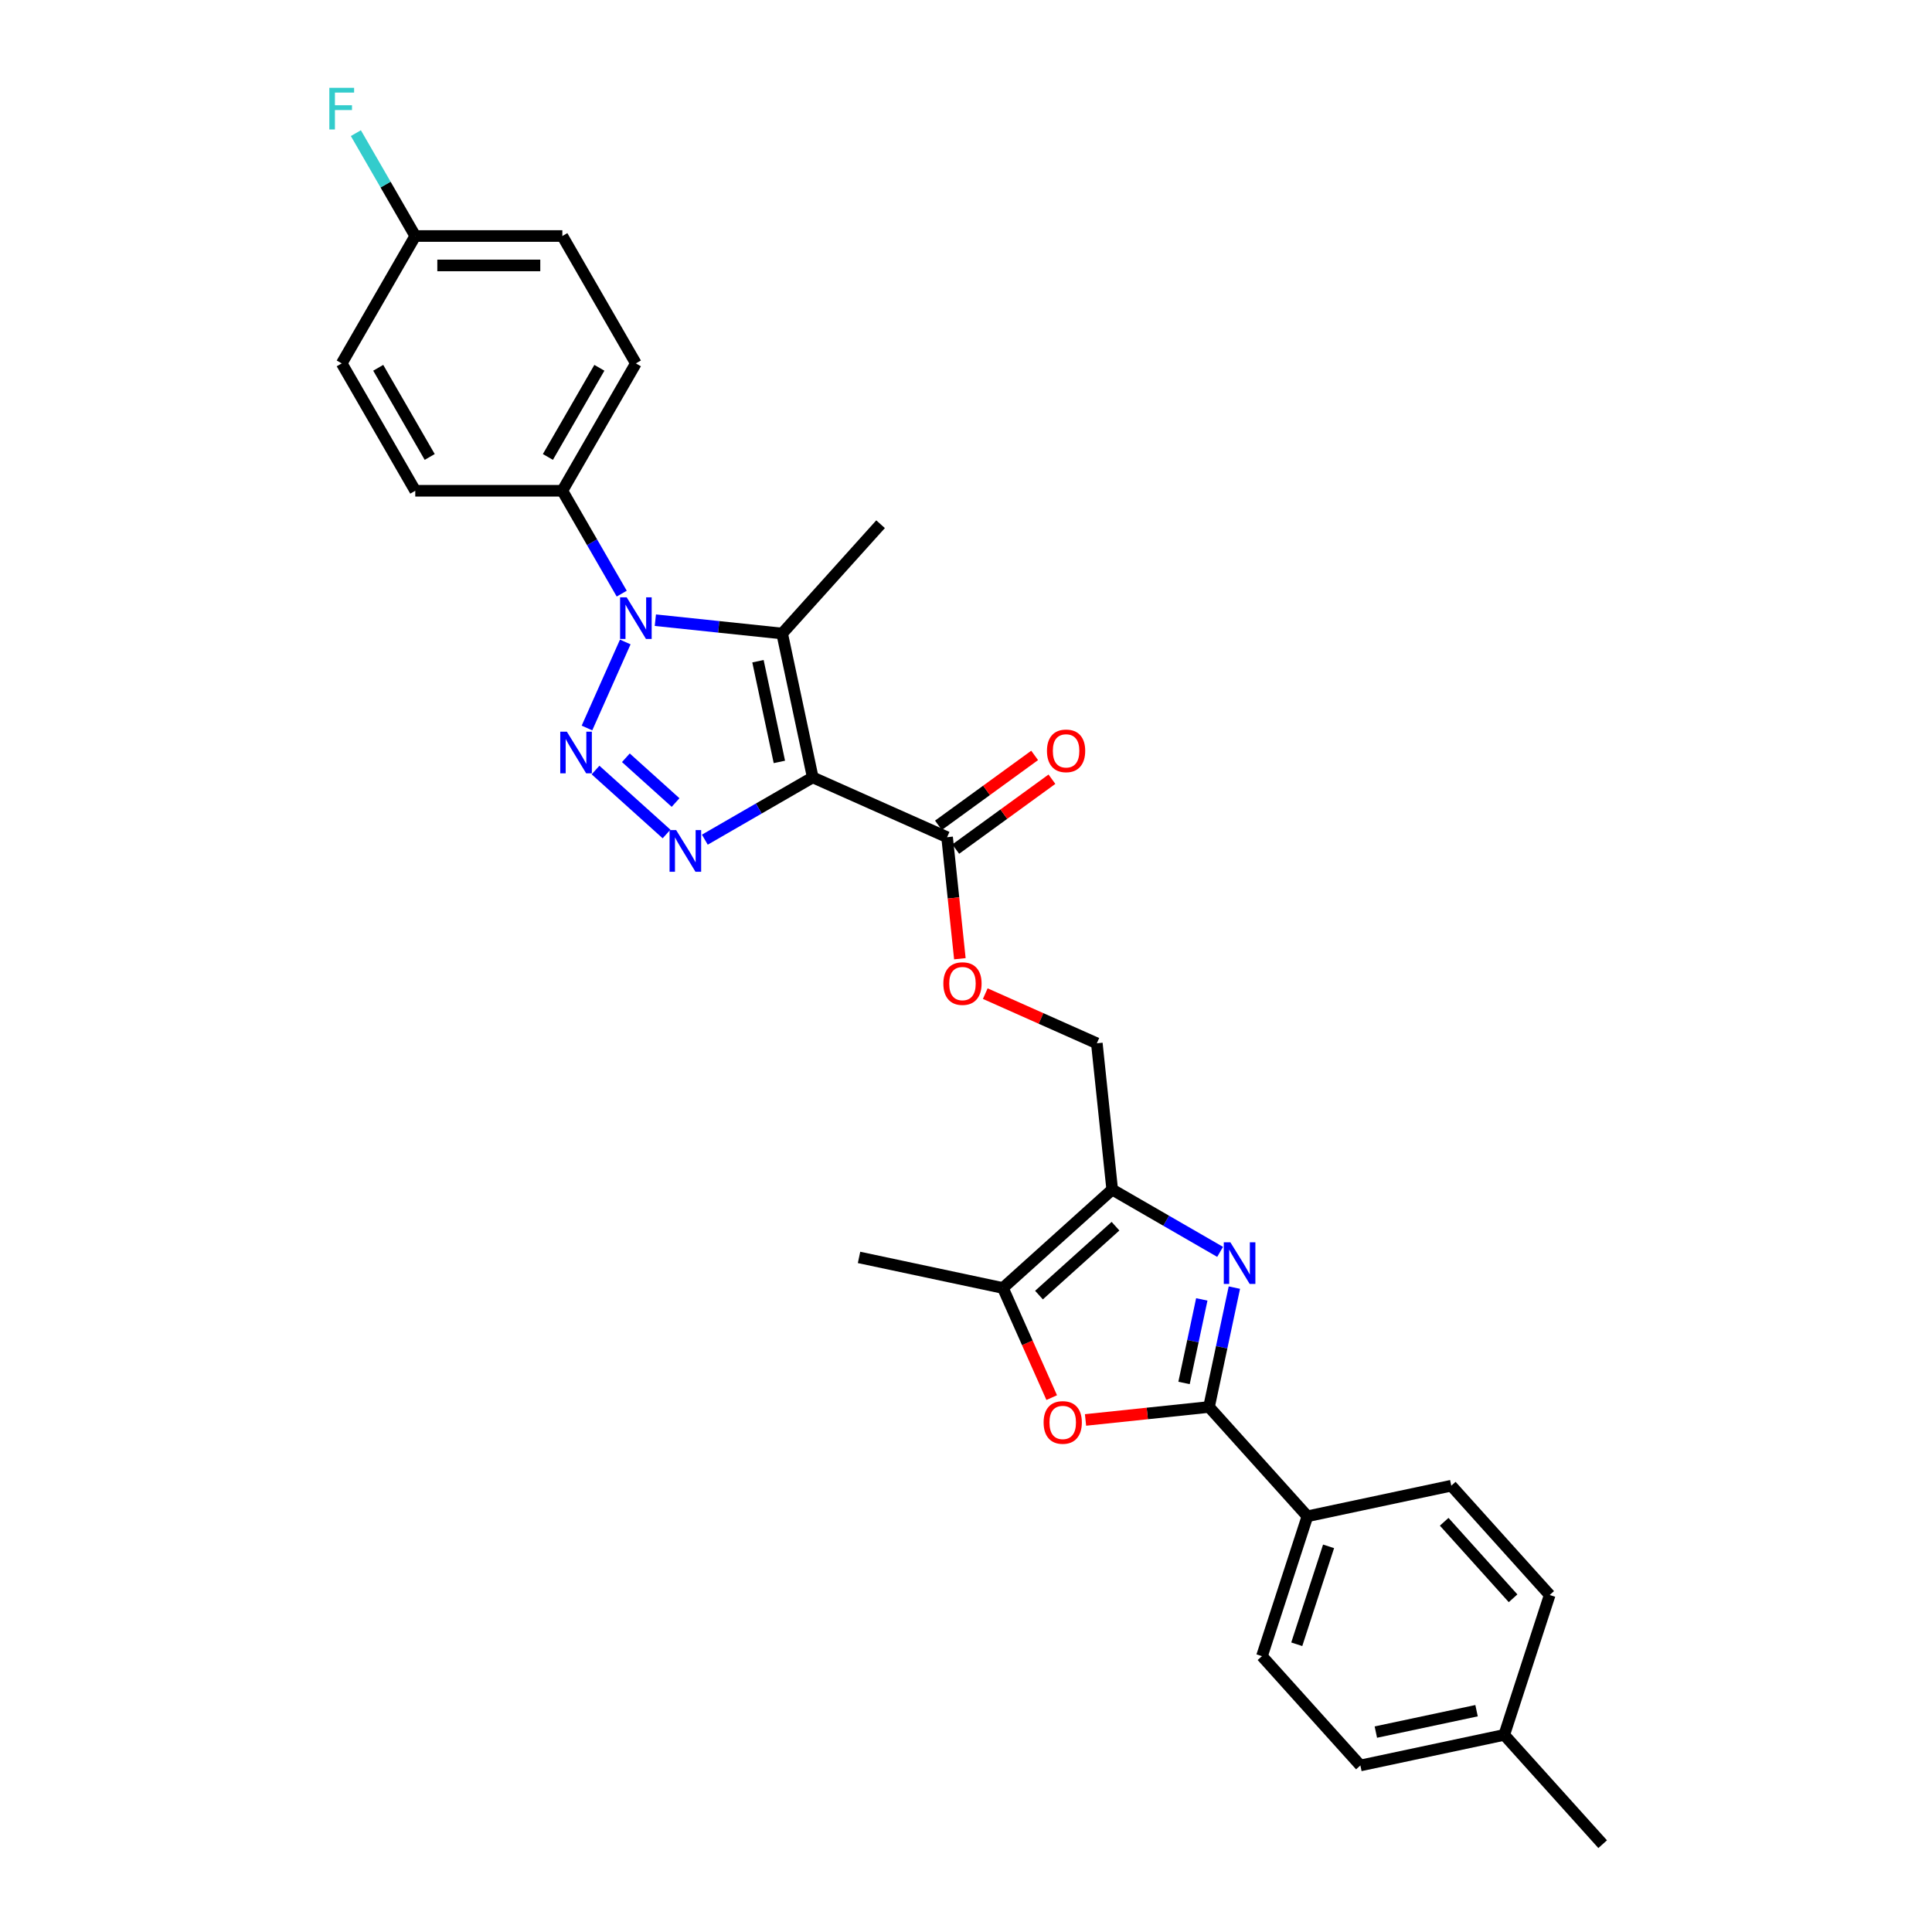 <?xml version='1.0' encoding='iso-8859-1'?>
<svg version='1.1' baseProfile='full'
              xmlns='http://www.w3.org/2000/svg'
                      xmlns:rdkit='http://www.rdkit.org/xml'
                      xmlns:xlink='http://www.w3.org/1999/xlink'
                  xml:space='preserve'
width='1000px' height='1000px' viewBox='0 0 1000 1000'>
<!-- END OF HEADER -->
<rect style='opacity:1.0;fill:#FFFFFF;stroke:none' width='1000' height='1000' x='0' y='0'> </rect>
<path class='bond-2' d='M 420.669,402.371 L 392.744,418.493' style='fill:none;fill-rule:evenodd;stroke:#000000;stroke-width:6px;stroke-linecap:butt;stroke-linejoin:miter;stroke-opacity:1' />
<path class='bond-2' d='M 392.744,418.493 L 364.82,434.616' style='fill:none;fill-rule:evenodd;stroke:#0000FF;stroke-width:6px;stroke-linecap:butt;stroke-linejoin:miter;stroke-opacity:1' />
<path class='bond-3' d='M 420.669,402.371 L 404.841,327.907' style='fill:none;fill-rule:evenodd;stroke:#000000;stroke-width:6px;stroke-linecap:butt;stroke-linejoin:miter;stroke-opacity:1' />
<path class='bond-3' d='M 403.402,394.367 L 392.322,342.242' style='fill:none;fill-rule:evenodd;stroke:#000000;stroke-width:6px;stroke-linecap:butt;stroke-linejoin:miter;stroke-opacity:1' />
<path class='bond-9' d='M 420.669,402.371 L 490.215,433.335' style='fill:none;fill-rule:evenodd;stroke:#000000;stroke-width:6px;stroke-linecap:butt;stroke-linejoin:miter;stroke-opacity:1' />
<path class='bond-0' d='M 308.246,398.571 L 345,431.665' style='fill:none;fill-rule:evenodd;stroke:#0000FF;stroke-width:6px;stroke-linecap:butt;stroke-linejoin:miter;stroke-opacity:1' />
<path class='bond-0' d='M 323.947,392.22 L 349.675,415.386' style='fill:none;fill-rule:evenodd;stroke:#0000FF;stroke-width:6px;stroke-linecap:butt;stroke-linejoin:miter;stroke-opacity:1' />
<path class='bond-29' d='M 303.813,376.813 L 323.638,332.285' style='fill:none;fill-rule:evenodd;stroke:#0000FF;stroke-width:6px;stroke-linecap:butt;stroke-linejoin:miter;stroke-opacity:1' />
<path class='bond-1' d='M 339.21,321.009 L 372.025,324.458' style='fill:none;fill-rule:evenodd;stroke:#0000FF;stroke-width:6px;stroke-linecap:butt;stroke-linejoin:miter;stroke-opacity:1' />
<path class='bond-1' d='M 372.025,324.458 L 404.841,327.907' style='fill:none;fill-rule:evenodd;stroke:#000000;stroke-width:6px;stroke-linecap:butt;stroke-linejoin:miter;stroke-opacity:1' />
<path class='bond-10' d='M 321.808,307.266 L 306.437,280.643' style='fill:none;fill-rule:evenodd;stroke:#0000FF;stroke-width:6px;stroke-linecap:butt;stroke-linejoin:miter;stroke-opacity:1' />
<path class='bond-10' d='M 306.437,280.643 L 291.066,254.02' style='fill:none;fill-rule:evenodd;stroke:#000000;stroke-width:6px;stroke-linecap:butt;stroke-linejoin:miter;stroke-opacity:1' />
<path class='bond-19' d='M 404.841,327.907 L 455.781,271.333' style='fill:none;fill-rule:evenodd;stroke:#000000;stroke-width:6px;stroke-linecap:butt;stroke-linejoin:miter;stroke-opacity:1' />
<path class='bond-4' d='M 631.526,647.965 L 603.601,631.843' style='fill:none;fill-rule:evenodd;stroke:#0000FF;stroke-width:6px;stroke-linecap:butt;stroke-linejoin:miter;stroke-opacity:1' />
<path class='bond-4' d='M 603.601,631.843 L 575.677,615.721' style='fill:none;fill-rule:evenodd;stroke:#000000;stroke-width:6px;stroke-linecap:butt;stroke-linejoin:miter;stroke-opacity:1' />
<path class='bond-5' d='M 638.91,666.468 L 632.344,697.358' style='fill:none;fill-rule:evenodd;stroke:#0000FF;stroke-width:6px;stroke-linecap:butt;stroke-linejoin:miter;stroke-opacity:1' />
<path class='bond-5' d='M 632.344,697.358 L 625.778,728.249' style='fill:none;fill-rule:evenodd;stroke:#000000;stroke-width:6px;stroke-linecap:butt;stroke-linejoin:miter;stroke-opacity:1' />
<path class='bond-5' d='M 622.047,672.569 L 617.451,694.193' style='fill:none;fill-rule:evenodd;stroke:#0000FF;stroke-width:6px;stroke-linecap:butt;stroke-linejoin:miter;stroke-opacity:1' />
<path class='bond-5' d='M 617.451,694.193 L 612.854,715.816' style='fill:none;fill-rule:evenodd;stroke:#000000;stroke-width:6px;stroke-linecap:butt;stroke-linejoin:miter;stroke-opacity:1' />
<path class='bond-11' d='M 625.778,728.249 L 676.717,784.823' style='fill:none;fill-rule:evenodd;stroke:#000000;stroke-width:6px;stroke-linecap:butt;stroke-linejoin:miter;stroke-opacity:1' />
<path class='bond-31' d='M 625.778,728.249 L 593.822,731.608' style='fill:none;fill-rule:evenodd;stroke:#000000;stroke-width:6px;stroke-linecap:butt;stroke-linejoin:miter;stroke-opacity:1' />
<path class='bond-31' d='M 593.822,731.608 L 561.866,734.966' style='fill:none;fill-rule:evenodd;stroke:#FF0000;stroke-width:6px;stroke-linecap:butt;stroke-linejoin:miter;stroke-opacity:1' />
<path class='bond-6' d='M 575.677,615.721 L 567.719,540.01' style='fill:none;fill-rule:evenodd;stroke:#000000;stroke-width:6px;stroke-linecap:butt;stroke-linejoin:miter;stroke-opacity:1' />
<path class='bond-8' d='M 575.677,615.721 L 519.103,666.66' style='fill:none;fill-rule:evenodd;stroke:#000000;stroke-width:6px;stroke-linecap:butt;stroke-linejoin:miter;stroke-opacity:1' />
<path class='bond-8' d='M 577.378,634.677 L 537.777,670.334' style='fill:none;fill-rule:evenodd;stroke:#000000;stroke-width:6px;stroke-linecap:butt;stroke-linejoin:miter;stroke-opacity:1' />
<path class='bond-7' d='M 544.366,723.402 L 531.734,695.031' style='fill:none;fill-rule:evenodd;stroke:#FF0000;stroke-width:6px;stroke-linecap:butt;stroke-linejoin:miter;stroke-opacity:1' />
<path class='bond-7' d='M 531.734,695.031 L 519.103,666.66' style='fill:none;fill-rule:evenodd;stroke:#000000;stroke-width:6px;stroke-linecap:butt;stroke-linejoin:miter;stroke-opacity:1' />
<path class='bond-27' d='M 519.103,666.66 L 444.638,650.832' style='fill:none;fill-rule:evenodd;stroke:#000000;stroke-width:6px;stroke-linecap:butt;stroke-linejoin:miter;stroke-opacity:1' />
<path class='bond-12' d='M 490.215,433.335 L 493.521,464.788' style='fill:none;fill-rule:evenodd;stroke:#000000;stroke-width:6px;stroke-linecap:butt;stroke-linejoin:miter;stroke-opacity:1' />
<path class='bond-12' d='M 493.521,464.788 L 496.827,496.241' style='fill:none;fill-rule:evenodd;stroke:#FF0000;stroke-width:6px;stroke-linecap:butt;stroke-linejoin:miter;stroke-opacity:1' />
<path class='bond-14' d='M 494.69,439.494 L 519.584,421.407' style='fill:none;fill-rule:evenodd;stroke:#000000;stroke-width:6px;stroke-linecap:butt;stroke-linejoin:miter;stroke-opacity:1' />
<path class='bond-14' d='M 519.584,421.407 L 544.479,403.32' style='fill:none;fill-rule:evenodd;stroke:#FF0000;stroke-width:6px;stroke-linecap:butt;stroke-linejoin:miter;stroke-opacity:1' />
<path class='bond-14' d='M 485.741,427.176 L 510.635,409.089' style='fill:none;fill-rule:evenodd;stroke:#000000;stroke-width:6px;stroke-linecap:butt;stroke-linejoin:miter;stroke-opacity:1' />
<path class='bond-14' d='M 510.635,409.089 L 535.53,391.002' style='fill:none;fill-rule:evenodd;stroke:#FF0000;stroke-width:6px;stroke-linecap:butt;stroke-linejoin:miter;stroke-opacity:1' />
<path class='bond-15' d='M 291.066,254.02 L 329.13,188.092' style='fill:none;fill-rule:evenodd;stroke:#000000;stroke-width:6px;stroke-linecap:butt;stroke-linejoin:miter;stroke-opacity:1' />
<path class='bond-15' d='M 283.59,236.518 L 310.235,190.368' style='fill:none;fill-rule:evenodd;stroke:#000000;stroke-width:6px;stroke-linecap:butt;stroke-linejoin:miter;stroke-opacity:1' />
<path class='bond-16' d='M 291.066,254.02 L 214.938,254.02' style='fill:none;fill-rule:evenodd;stroke:#000000;stroke-width:6px;stroke-linecap:butt;stroke-linejoin:miter;stroke-opacity:1' />
<path class='bond-17' d='M 676.717,784.823 L 653.192,857.225' style='fill:none;fill-rule:evenodd;stroke:#000000;stroke-width:6px;stroke-linecap:butt;stroke-linejoin:miter;stroke-opacity:1' />
<path class='bond-17' d='M 687.669,800.388 L 671.201,851.07' style='fill:none;fill-rule:evenodd;stroke:#000000;stroke-width:6px;stroke-linecap:butt;stroke-linejoin:miter;stroke-opacity:1' />
<path class='bond-18' d='M 676.717,784.823 L 751.181,768.995' style='fill:none;fill-rule:evenodd;stroke:#000000;stroke-width:6px;stroke-linecap:butt;stroke-linejoin:miter;stroke-opacity:1' />
<path class='bond-13' d='M 509.973,514.3 L 538.846,527.155' style='fill:none;fill-rule:evenodd;stroke:#FF0000;stroke-width:6px;stroke-linecap:butt;stroke-linejoin:miter;stroke-opacity:1' />
<path class='bond-13' d='M 538.846,527.155 L 567.719,540.01' style='fill:none;fill-rule:evenodd;stroke:#000000;stroke-width:6px;stroke-linecap:butt;stroke-linejoin:miter;stroke-opacity:1' />
<path class='bond-21' d='M 329.13,188.092 L 291.066,122.163' style='fill:none;fill-rule:evenodd;stroke:#000000;stroke-width:6px;stroke-linecap:butt;stroke-linejoin:miter;stroke-opacity:1' />
<path class='bond-22' d='M 214.938,254.02 L 176.874,188.092' style='fill:none;fill-rule:evenodd;stroke:#000000;stroke-width:6px;stroke-linecap:butt;stroke-linejoin:miter;stroke-opacity:1' />
<path class='bond-22' d='M 222.414,236.518 L 195.77,190.368' style='fill:none;fill-rule:evenodd;stroke:#000000;stroke-width:6px;stroke-linecap:butt;stroke-linejoin:miter;stroke-opacity:1' />
<path class='bond-24' d='M 653.192,857.225 L 704.132,913.799' style='fill:none;fill-rule:evenodd;stroke:#000000;stroke-width:6px;stroke-linecap:butt;stroke-linejoin:miter;stroke-opacity:1' />
<path class='bond-23' d='M 751.181,768.995 L 802.121,825.569' style='fill:none;fill-rule:evenodd;stroke:#000000;stroke-width:6px;stroke-linecap:butt;stroke-linejoin:miter;stroke-opacity:1' />
<path class='bond-23' d='M 747.508,787.669 L 783.165,827.271' style='fill:none;fill-rule:evenodd;stroke:#000000;stroke-width:6px;stroke-linecap:butt;stroke-linejoin:miter;stroke-opacity:1' />
<path class='bond-20' d='M 214.938,122.163 L 176.874,188.092' style='fill:none;fill-rule:evenodd;stroke:#000000;stroke-width:6px;stroke-linecap:butt;stroke-linejoin:miter;stroke-opacity:1' />
<path class='bond-26' d='M 214.938,122.163 L 199.568,95.54' style='fill:none;fill-rule:evenodd;stroke:#000000;stroke-width:6px;stroke-linecap:butt;stroke-linejoin:miter;stroke-opacity:1' />
<path class='bond-26' d='M 199.568,95.54 L 184.197,68.917' style='fill:none;fill-rule:evenodd;stroke:#33CCCC;stroke-width:6px;stroke-linecap:butt;stroke-linejoin:miter;stroke-opacity:1' />
<path class='bond-30' d='M 214.938,122.163 L 291.066,122.163' style='fill:none;fill-rule:evenodd;stroke:#000000;stroke-width:6px;stroke-linecap:butt;stroke-linejoin:miter;stroke-opacity:1' />
<path class='bond-30' d='M 226.357,137.389 L 279.647,137.389' style='fill:none;fill-rule:evenodd;stroke:#000000;stroke-width:6px;stroke-linecap:butt;stroke-linejoin:miter;stroke-opacity:1' />
<path class='bond-25' d='M 802.121,825.569 L 778.596,897.971' style='fill:none;fill-rule:evenodd;stroke:#000000;stroke-width:6px;stroke-linecap:butt;stroke-linejoin:miter;stroke-opacity:1' />
<path class='bond-32' d='M 704.132,913.799 L 778.596,897.971' style='fill:none;fill-rule:evenodd;stroke:#000000;stroke-width:6px;stroke-linecap:butt;stroke-linejoin:miter;stroke-opacity:1' />
<path class='bond-32' d='M 712.136,896.532 L 764.261,885.453' style='fill:none;fill-rule:evenodd;stroke:#000000;stroke-width:6px;stroke-linecap:butt;stroke-linejoin:miter;stroke-opacity:1' />
<path class='bond-28' d='M 778.596,897.971 L 829.536,954.545' style='fill:none;fill-rule:evenodd;stroke:#000000;stroke-width:6px;stroke-linecap:butt;stroke-linejoin:miter;stroke-opacity:1' />
<path  class='atom-1' d='M 293.401 378.716
L 300.465 390.135
Q 301.166 391.262, 302.292 393.302
Q 303.419 395.342, 303.48 395.464
L 303.48 378.716
L 306.342 378.716
L 306.342 400.275
L 303.389 400.275
L 295.806 387.79
Q 294.923 386.329, 293.979 384.654
Q 293.066 382.979, 292.792 382.461
L 292.792 400.275
L 289.99 400.275
L 289.99 378.716
L 293.401 378.716
' fill='#0000FF'/>
<path  class='atom-2' d='M 324.365 309.169
L 331.429 320.589
Q 332.13 321.715, 333.256 323.756
Q 334.383 325.796, 334.444 325.918
L 334.444 309.169
L 337.306 309.169
L 337.306 330.729
L 334.353 330.729
L 326.77 318.244
Q 325.887 316.782, 324.943 315.107
Q 324.03 313.433, 323.756 312.915
L 323.756 330.729
L 320.954 330.729
L 320.954 309.169
L 324.365 309.169
' fill='#0000FF'/>
<path  class='atom-3' d='M 349.975 429.655
L 357.039 441.074
Q 357.74 442.201, 358.866 444.241
Q 359.993 446.282, 360.054 446.403
L 360.054 429.655
L 362.916 429.655
L 362.916 451.215
L 359.963 451.215
L 352.38 438.73
Q 351.497 437.268, 350.553 435.593
Q 349.64 433.918, 349.366 433.401
L 349.366 451.215
L 346.564 451.215
L 346.564 429.655
L 349.975 429.655
' fill='#0000FF'/>
<path  class='atom-5' d='M 636.84 643.005
L 643.904 654.424
Q 644.605 655.551, 645.732 657.591
Q 646.858 659.631, 646.919 659.753
L 646.919 643.005
L 649.782 643.005
L 649.782 664.565
L 646.828 664.565
L 639.245 652.08
Q 638.362 650.618, 637.418 648.943
Q 636.505 647.268, 636.231 646.751
L 636.231 664.565
L 633.429 664.565
L 633.429 643.005
L 636.84 643.005
' fill='#0000FF'/>
<path  class='atom-8' d='M 540.17 736.268
Q 540.17 731.091, 542.728 728.198
Q 545.286 725.305, 550.067 725.305
Q 554.847 725.305, 557.405 728.198
Q 559.963 731.091, 559.963 736.268
Q 559.963 741.505, 557.375 744.489
Q 554.787 747.443, 550.067 747.443
Q 545.316 747.443, 542.728 744.489
Q 540.17 741.536, 540.17 736.268
M 550.067 745.007
Q 553.355 745.007, 555.122 742.815
Q 556.918 740.592, 556.918 736.268
Q 556.918 732.035, 555.122 729.903
Q 553.355 727.741, 550.067 727.741
Q 546.778 727.741, 544.981 729.873
Q 543.215 732.004, 543.215 736.268
Q 543.215 740.622, 544.981 742.815
Q 546.778 745.007, 550.067 745.007
' fill='#FF0000'/>
<path  class='atom-13' d='M 488.276 509.107
Q 488.276 503.93, 490.834 501.037
Q 493.392 498.144, 498.173 498.144
Q 502.954 498.144, 505.512 501.037
Q 508.069 503.93, 508.069 509.107
Q 508.069 514.344, 505.481 517.329
Q 502.893 520.282, 498.173 520.282
Q 493.422 520.282, 490.834 517.329
Q 488.276 514.375, 488.276 509.107
M 498.173 517.846
Q 501.462 517.846, 503.228 515.654
Q 505.024 513.431, 505.024 509.107
Q 505.024 504.874, 503.228 502.743
Q 501.462 500.581, 498.173 500.581
Q 494.884 500.581, 493.087 502.712
Q 491.321 504.844, 491.321 509.107
Q 491.321 513.461, 493.087 515.654
Q 494.884 517.846, 498.173 517.846
' fill='#FF0000'/>
<path  class='atom-15' d='M 541.907 388.649
Q 541.907 383.472, 544.465 380.58
Q 547.023 377.687, 551.804 377.687
Q 556.585 377.687, 559.143 380.58
Q 561.701 383.472, 561.701 388.649
Q 561.701 393.887, 559.112 396.871
Q 556.524 399.825, 551.804 399.825
Q 547.054 399.825, 544.465 396.871
Q 541.907 393.917, 541.907 388.649
M 551.804 397.389
Q 555.093 397.389, 556.859 395.196
Q 558.656 392.973, 558.656 388.649
Q 558.656 384.416, 556.859 382.285
Q 555.093 380.123, 551.804 380.123
Q 548.515 380.123, 546.719 382.254
Q 544.953 384.386, 544.953 388.649
Q 544.953 393.004, 546.719 395.196
Q 548.515 397.389, 551.804 397.389
' fill='#FF0000'/>
<path  class='atom-27' d='M 170.464 45.455
L 183.284 45.455
L 183.284 47.921
L 173.357 47.921
L 173.357 54.468
L 182.188 54.468
L 182.188 56.965
L 173.357 56.965
L 173.357 67.014
L 170.464 67.014
L 170.464 45.455
' fill='#33CCCC'/>
</svg>
